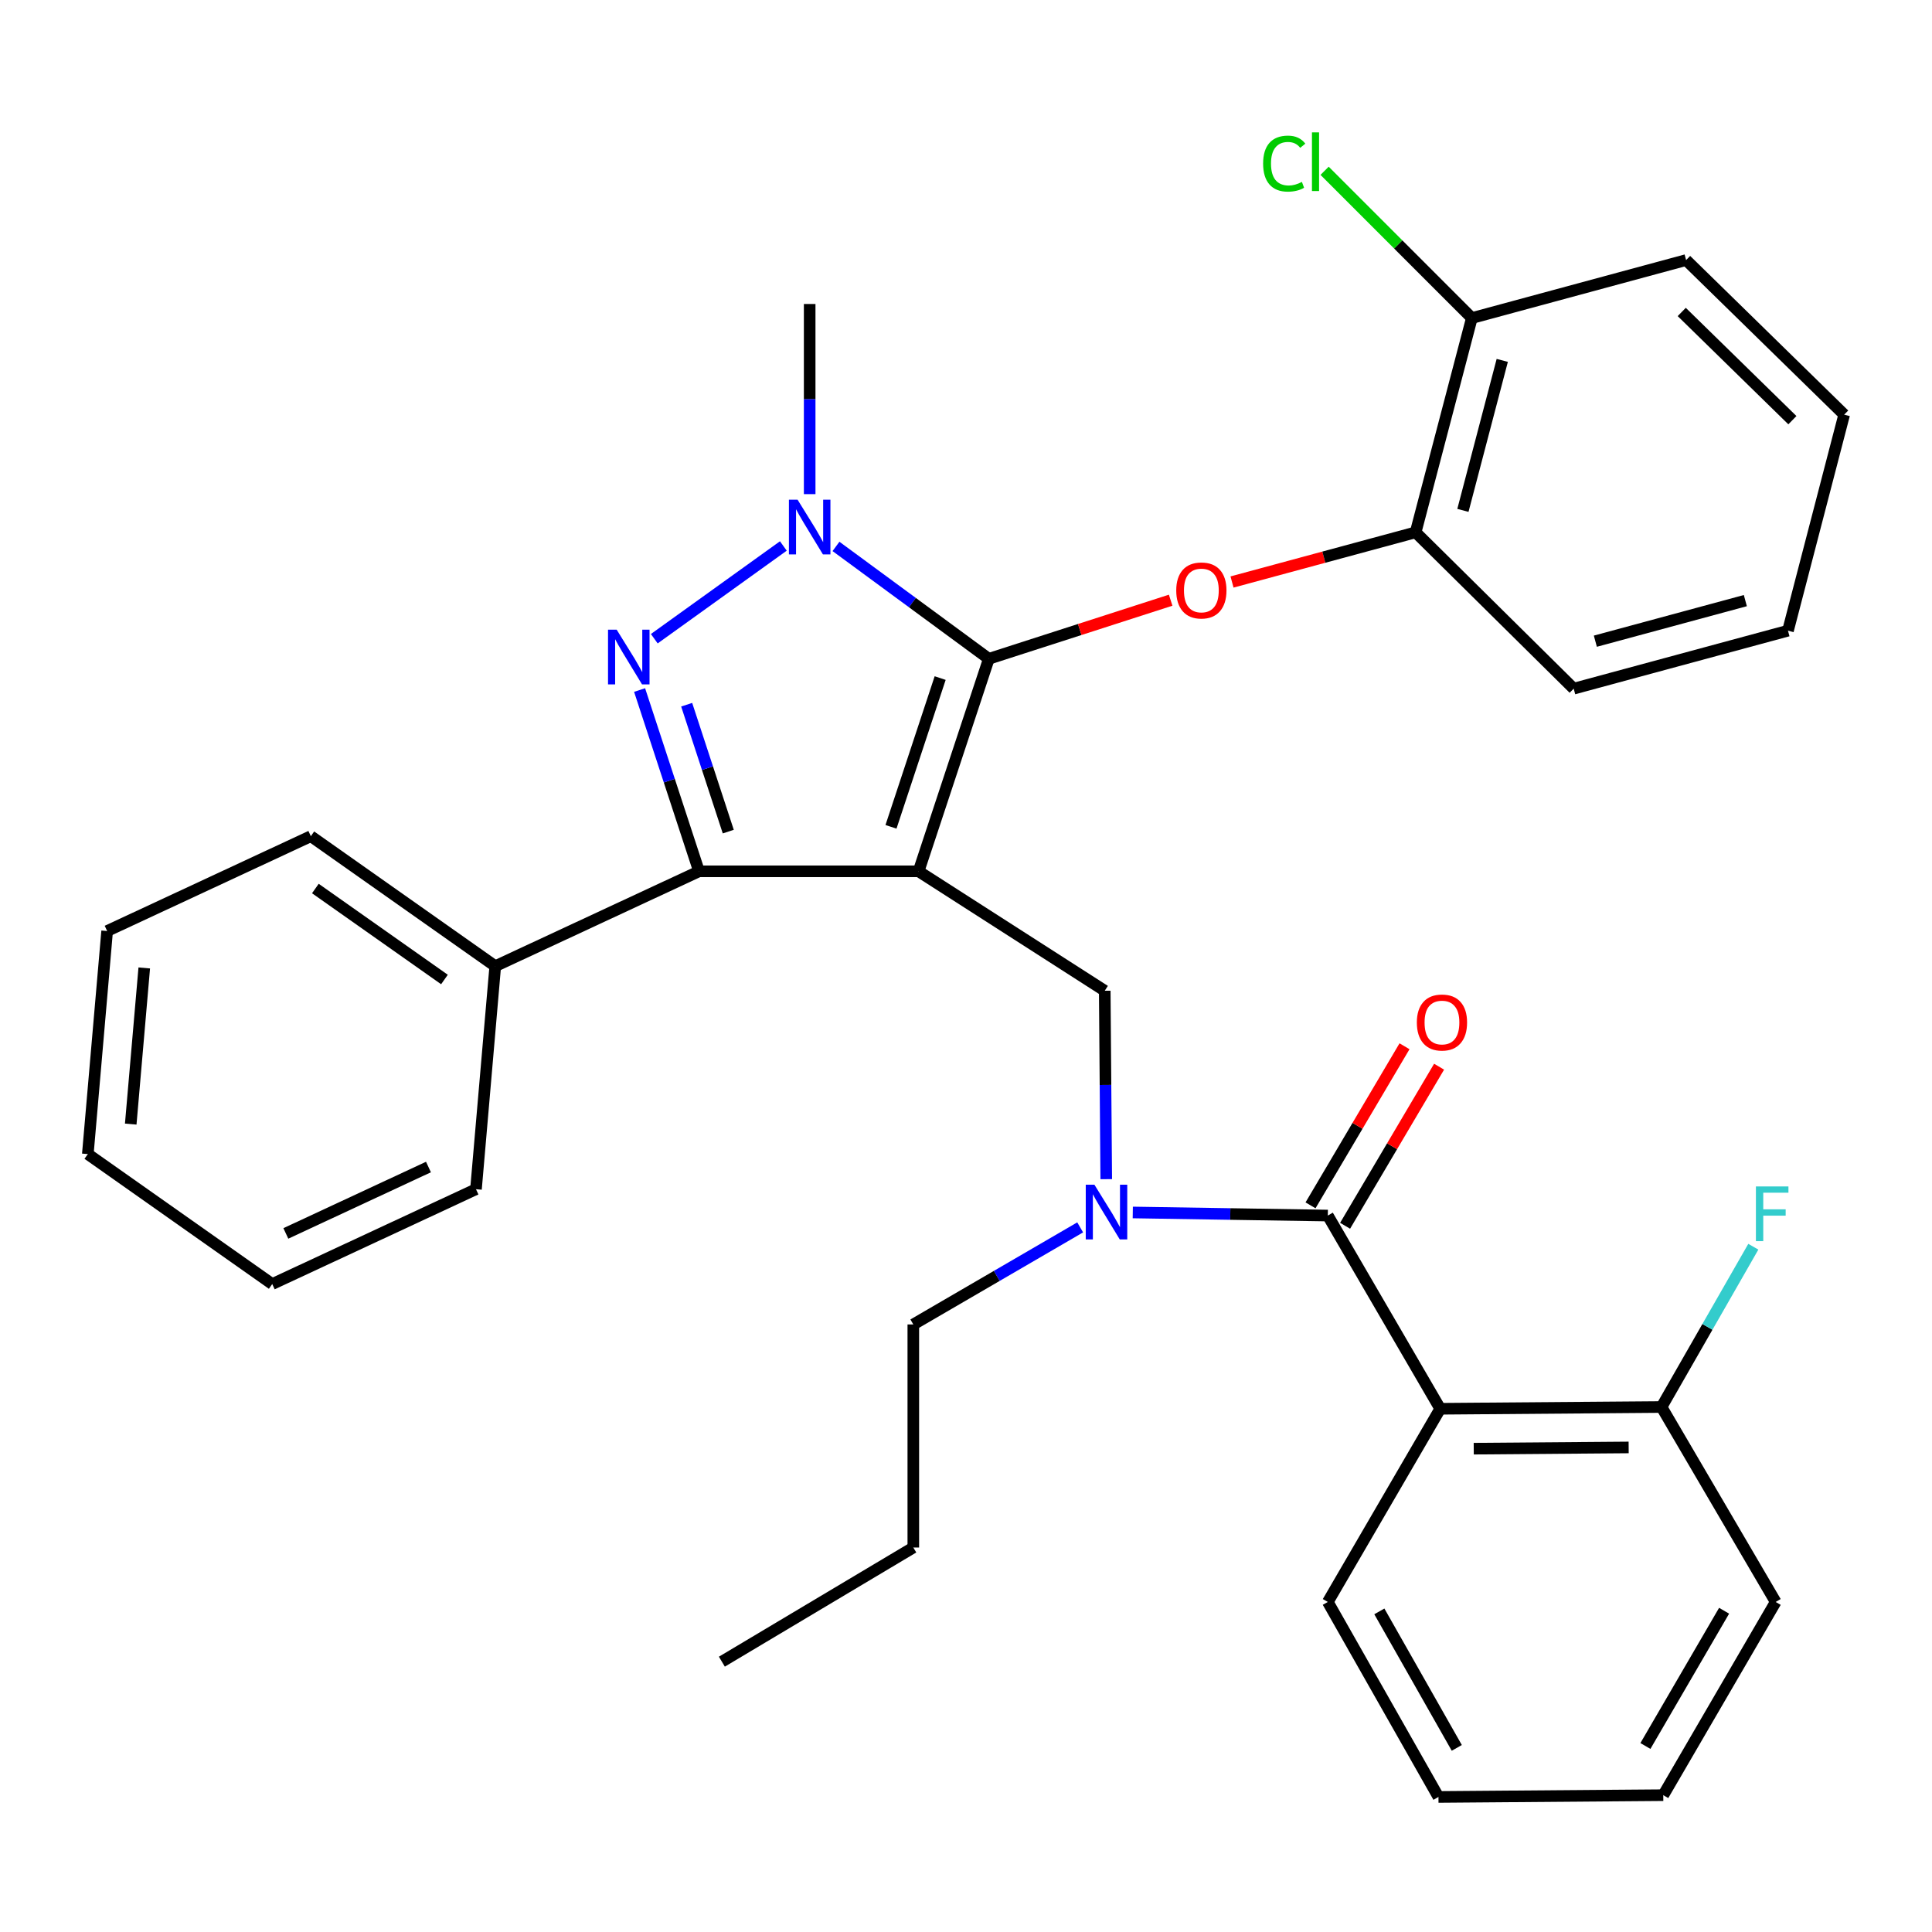 <?xml version='1.0' encoding='iso-8859-1'?>
<svg version='1.1' baseProfile='full'
              xmlns='http://www.w3.org/2000/svg'
                      xmlns:rdkit='http://www.rdkit.org/xml'
                      xmlns:xlink='http://www.w3.org/1999/xlink'
                  xml:space='preserve'
width='1000px' height='1000px' viewBox='0 0 1000 1000'>
<!-- END OF HEADER -->
<rect style='opacity:1.0;fill:#FFFFFF;stroke:none' width='1000' height='1000' x='0' y='0'> </rect>
<path class='bond-0' d='M 745.457,729.178 L 860.003,728.265' style='fill:none;fill-rule:evenodd;stroke:#000000;stroke-width:6px;stroke-linecap:butt;stroke-linejoin:miter;stroke-opacity:1' />
<path class='bond-0' d='M 762.805,749.829 L 842.987,749.19' style='fill:none;fill-rule:evenodd;stroke:#000000;stroke-width:6px;stroke-linecap:butt;stroke-linejoin:miter;stroke-opacity:1' />
<path class='bond-1' d='M 745.457,729.178 L 687.272,829.171' style='fill:none;fill-rule:evenodd;stroke:#000000;stroke-width:6px;stroke-linecap:butt;stroke-linejoin:miter;stroke-opacity:1' />
<path class='bond-2' d='M 745.457,729.178 L 687.272,629.172' style='fill:none;fill-rule:evenodd;stroke:#000000;stroke-width:6px;stroke-linecap:butt;stroke-linejoin:miter;stroke-opacity:1' />
<path class='bond-3' d='M 572.59,610.335 L 572.202,561.574' style='fill:none;fill-rule:evenodd;stroke:#0000FF;stroke-width:6px;stroke-linecap:butt;stroke-linejoin:miter;stroke-opacity:1' />
<path class='bond-3' d='M 572.202,561.574 L 571.813,512.813' style='fill:none;fill-rule:evenodd;stroke:#000000;stroke-width:6px;stroke-linecap:butt;stroke-linejoin:miter;stroke-opacity:1' />
<path class='bond-4' d='M 586.33,627.574 L 636.801,628.373' style='fill:none;fill-rule:evenodd;stroke:#0000FF;stroke-width:6px;stroke-linecap:butt;stroke-linejoin:miter;stroke-opacity:1' />
<path class='bond-4' d='M 636.801,628.373 L 687.272,629.172' style='fill:none;fill-rule:evenodd;stroke:#000000;stroke-width:6px;stroke-linecap:butt;stroke-linejoin:miter;stroke-opacity:1' />
<path class='bond-5' d='M 559.094,635.29 L 515.913,660.411' style='fill:none;fill-rule:evenodd;stroke:#0000FF;stroke-width:6px;stroke-linecap:butt;stroke-linejoin:miter;stroke-opacity:1' />
<path class='bond-5' d='M 515.913,660.411 L 472.732,685.533' style='fill:none;fill-rule:evenodd;stroke:#000000;stroke-width:6px;stroke-linecap:butt;stroke-linejoin:miter;stroke-opacity:1' />
<path class='bond-6' d='M 696.221,634.46 L 720.546,593.289' style='fill:none;fill-rule:evenodd;stroke:#000000;stroke-width:6px;stroke-linecap:butt;stroke-linejoin:miter;stroke-opacity:1' />
<path class='bond-6' d='M 720.546,593.289 L 744.871,552.118' style='fill:none;fill-rule:evenodd;stroke:#FF0000;stroke-width:6px;stroke-linecap:butt;stroke-linejoin:miter;stroke-opacity:1' />
<path class='bond-6' d='M 678.323,623.885 L 702.648,582.714' style='fill:none;fill-rule:evenodd;stroke:#000000;stroke-width:6px;stroke-linecap:butt;stroke-linejoin:miter;stroke-opacity:1' />
<path class='bond-6' d='M 702.648,582.714 L 726.972,541.544' style='fill:none;fill-rule:evenodd;stroke:#FF0000;stroke-width:6px;stroke-linecap:butt;stroke-linejoin:miter;stroke-opacity:1' />
<path class='bond-7' d='M 860.003,728.265 L 883.76,686.783' style='fill:none;fill-rule:evenodd;stroke:#000000;stroke-width:6px;stroke-linecap:butt;stroke-linejoin:miter;stroke-opacity:1' />
<path class='bond-7' d='M 883.76,686.783 L 907.516,645.301' style='fill:none;fill-rule:evenodd;stroke:#33CCCC;stroke-width:6px;stroke-linecap:butt;stroke-linejoin:miter;stroke-opacity:1' />
<path class='bond-8' d='M 860.003,728.265 L 919.089,829.171' style='fill:none;fill-rule:evenodd;stroke:#000000;stroke-width:6px;stroke-linecap:butt;stroke-linejoin:miter;stroke-opacity:1' />
<path class='bond-9' d='M 571.813,512.813 L 475.458,450.99' style='fill:none;fill-rule:evenodd;stroke:#000000;stroke-width:6px;stroke-linecap:butt;stroke-linejoin:miter;stroke-opacity:1' />
<path class='bond-10' d='M 432.703,282.821 L 472.259,311.908' style='fill:none;fill-rule:evenodd;stroke:#0000FF;stroke-width:6px;stroke-linecap:butt;stroke-linejoin:miter;stroke-opacity:1' />
<path class='bond-10' d='M 472.259,311.908 L 511.815,340.994' style='fill:none;fill-rule:evenodd;stroke:#000000;stroke-width:6px;stroke-linecap:butt;stroke-linejoin:miter;stroke-opacity:1' />
<path class='bond-11' d='M 405.463,282.595 L 338.659,330.596' style='fill:none;fill-rule:evenodd;stroke:#0000FF;stroke-width:6px;stroke-linecap:butt;stroke-linejoin:miter;stroke-opacity:1' />
<path class='bond-12' d='M 419.086,255.761 L 419.086,206.555' style='fill:none;fill-rule:evenodd;stroke:#0000FF;stroke-width:6px;stroke-linecap:butt;stroke-linejoin:miter;stroke-opacity:1' />
<path class='bond-12' d='M 419.086,206.555 L 419.086,157.349' style='fill:none;fill-rule:evenodd;stroke:#000000;stroke-width:6px;stroke-linecap:butt;stroke-linejoin:miter;stroke-opacity:1' />
<path class='bond-13' d='M 511.815,340.994 L 558.874,325.827' style='fill:none;fill-rule:evenodd;stroke:#000000;stroke-width:6px;stroke-linecap:butt;stroke-linejoin:miter;stroke-opacity:1' />
<path class='bond-13' d='M 558.874,325.827 L 605.932,310.659' style='fill:none;fill-rule:evenodd;stroke:#FF0000;stroke-width:6px;stroke-linecap:butt;stroke-linejoin:miter;stroke-opacity:1' />
<path class='bond-14' d='M 511.815,340.994 L 475.458,450.99' style='fill:none;fill-rule:evenodd;stroke:#000000;stroke-width:6px;stroke-linecap:butt;stroke-linejoin:miter;stroke-opacity:1' />
<path class='bond-14' d='M 486.623,350.97 L 461.173,427.966' style='fill:none;fill-rule:evenodd;stroke:#000000;stroke-width:6px;stroke-linecap:butt;stroke-linejoin:miter;stroke-opacity:1' />
<path class='bond-15' d='M 475.458,450.99 L 361.813,450.99' style='fill:none;fill-rule:evenodd;stroke:#000000;stroke-width:6px;stroke-linecap:butt;stroke-linejoin:miter;stroke-opacity:1' />
<path class='bond-16' d='M 361.813,450.99 L 256.345,500.086' style='fill:none;fill-rule:evenodd;stroke:#000000;stroke-width:6px;stroke-linecap:butt;stroke-linejoin:miter;stroke-opacity:1' />
<path class='bond-17' d='M 361.813,450.99 L 346.433,404.075' style='fill:none;fill-rule:evenodd;stroke:#000000;stroke-width:6px;stroke-linecap:butt;stroke-linejoin:miter;stroke-opacity:1' />
<path class='bond-17' d='M 346.433,404.075 L 331.054,357.16' style='fill:none;fill-rule:evenodd;stroke:#0000FF;stroke-width:6px;stroke-linecap:butt;stroke-linejoin:miter;stroke-opacity:1' />
<path class='bond-17' d='M 376.953,430.44 L 366.188,397.599' style='fill:none;fill-rule:evenodd;stroke:#000000;stroke-width:6px;stroke-linecap:butt;stroke-linejoin:miter;stroke-opacity:1' />
<path class='bond-17' d='M 366.188,397.599 L 355.422,364.759' style='fill:none;fill-rule:evenodd;stroke:#0000FF;stroke-width:6px;stroke-linecap:butt;stroke-linejoin:miter;stroke-opacity:1' />
<path class='bond-18' d='M 472.732,685.533 L 472.732,800.991' style='fill:none;fill-rule:evenodd;stroke:#000000;stroke-width:6px;stroke-linecap:butt;stroke-linejoin:miter;stroke-opacity:1' />
<path class='bond-19' d='M 472.732,800.991 L 373.639,860.077' style='fill:none;fill-rule:evenodd;stroke:#000000;stroke-width:6px;stroke-linecap:butt;stroke-linejoin:miter;stroke-opacity:1' />
<path class='bond-20' d='M 637.694,301.244 L 685.212,288.389' style='fill:none;fill-rule:evenodd;stroke:#FF0000;stroke-width:6px;stroke-linecap:butt;stroke-linejoin:miter;stroke-opacity:1' />
<path class='bond-20' d='M 685.212,288.389 L 732.73,275.533' style='fill:none;fill-rule:evenodd;stroke:#000000;stroke-width:6px;stroke-linecap:butt;stroke-linejoin:miter;stroke-opacity:1' />
<path class='bond-21' d='M 872.73,134.609 L 954.545,214.622' style='fill:none;fill-rule:evenodd;stroke:#000000;stroke-width:6px;stroke-linecap:butt;stroke-linejoin:miter;stroke-opacity:1' />
<path class='bond-21' d='M 870.467,161.473 L 927.738,217.483' style='fill:none;fill-rule:evenodd;stroke:#000000;stroke-width:6px;stroke-linecap:butt;stroke-linejoin:miter;stroke-opacity:1' />
<path class='bond-22' d='M 872.73,134.609 L 761.822,164.625' style='fill:none;fill-rule:evenodd;stroke:#000000;stroke-width:6px;stroke-linecap:butt;stroke-linejoin:miter;stroke-opacity:1' />
<path class='bond-23' d='M 954.545,214.622 L 925.453,326.442' style='fill:none;fill-rule:evenodd;stroke:#000000;stroke-width:6px;stroke-linecap:butt;stroke-linejoin:miter;stroke-opacity:1' />
<path class='bond-24' d='M 925.453,326.442 L 814.545,356.447' style='fill:none;fill-rule:evenodd;stroke:#000000;stroke-width:6px;stroke-linecap:butt;stroke-linejoin:miter;stroke-opacity:1' />
<path class='bond-24' d='M 903.388,310.876 L 825.752,331.879' style='fill:none;fill-rule:evenodd;stroke:#000000;stroke-width:6px;stroke-linecap:butt;stroke-linejoin:miter;stroke-opacity:1' />
<path class='bond-25' d='M 256.345,500.086 L 160.89,432.811' style='fill:none;fill-rule:evenodd;stroke:#000000;stroke-width:6px;stroke-linecap:butt;stroke-linejoin:miter;stroke-opacity:1' />
<path class='bond-25' d='M 230.05,506.987 L 163.232,459.895' style='fill:none;fill-rule:evenodd;stroke:#000000;stroke-width:6px;stroke-linecap:butt;stroke-linejoin:miter;stroke-opacity:1' />
<path class='bond-26' d='M 256.345,500.086 L 246.366,615.533' style='fill:none;fill-rule:evenodd;stroke:#000000;stroke-width:6px;stroke-linecap:butt;stroke-linejoin:miter;stroke-opacity:1' />
<path class='bond-27' d='M 160.89,432.811 L 55.456,481.896' style='fill:none;fill-rule:evenodd;stroke:#000000;stroke-width:6px;stroke-linecap:butt;stroke-linejoin:miter;stroke-opacity:1' />
<path class='bond-28' d='M 55.456,481.896 L 45.455,597.354' style='fill:none;fill-rule:evenodd;stroke:#000000;stroke-width:6px;stroke-linecap:butt;stroke-linejoin:miter;stroke-opacity:1' />
<path class='bond-28' d='M 74.667,501.009 L 67.666,581.829' style='fill:none;fill-rule:evenodd;stroke:#000000;stroke-width:6px;stroke-linecap:butt;stroke-linejoin:miter;stroke-opacity:1' />
<path class='bond-29' d='M 45.455,597.354 L 140.909,664.629' style='fill:none;fill-rule:evenodd;stroke:#000000;stroke-width:6px;stroke-linecap:butt;stroke-linejoin:miter;stroke-opacity:1' />
<path class='bond-30' d='M 140.909,664.629 L 246.366,615.533' style='fill:none;fill-rule:evenodd;stroke:#000000;stroke-width:6px;stroke-linecap:butt;stroke-linejoin:miter;stroke-opacity:1' />
<path class='bond-30' d='M 147.954,638.418 L 221.773,604.051' style='fill:none;fill-rule:evenodd;stroke:#000000;stroke-width:6px;stroke-linecap:butt;stroke-linejoin:miter;stroke-opacity:1' />
<path class='bond-31' d='M 814.545,356.447 L 732.73,275.533' style='fill:none;fill-rule:evenodd;stroke:#000000;stroke-width:6px;stroke-linecap:butt;stroke-linejoin:miter;stroke-opacity:1' />
<path class='bond-32' d='M 732.73,275.533 L 761.822,164.625' style='fill:none;fill-rule:evenodd;stroke:#000000;stroke-width:6px;stroke-linecap:butt;stroke-linejoin:miter;stroke-opacity:1' />
<path class='bond-32' d='M 757.202,264.172 L 777.567,186.536' style='fill:none;fill-rule:evenodd;stroke:#000000;stroke-width:6px;stroke-linecap:butt;stroke-linejoin:miter;stroke-opacity:1' />
<path class='bond-33' d='M 761.822,164.625 L 723.716,126.513' style='fill:none;fill-rule:evenodd;stroke:#000000;stroke-width:6px;stroke-linecap:butt;stroke-linejoin:miter;stroke-opacity:1' />
<path class='bond-33' d='M 723.716,126.513 L 685.609,88.401' style='fill:none;fill-rule:evenodd;stroke:#00CC00;stroke-width:6px;stroke-linecap:butt;stroke-linejoin:miter;stroke-opacity:1' />
<path class='bond-34' d='M 687.272,829.171 L 744.545,930.101' style='fill:none;fill-rule:evenodd;stroke:#000000;stroke-width:6px;stroke-linecap:butt;stroke-linejoin:miter;stroke-opacity:1' />
<path class='bond-34' d='M 713.943,834.051 L 754.034,904.701' style='fill:none;fill-rule:evenodd;stroke:#000000;stroke-width:6px;stroke-linecap:butt;stroke-linejoin:miter;stroke-opacity:1' />
<path class='bond-35' d='M 919.089,829.171 L 860.904,929.177' style='fill:none;fill-rule:evenodd;stroke:#000000;stroke-width:6px;stroke-linecap:butt;stroke-linejoin:miter;stroke-opacity:1' />
<path class='bond-35' d='M 892.393,833.718 L 851.663,903.721' style='fill:none;fill-rule:evenodd;stroke:#000000;stroke-width:6px;stroke-linecap:butt;stroke-linejoin:miter;stroke-opacity:1' />
<path class='bond-36' d='M 744.545,930.101 L 860.904,929.177' style='fill:none;fill-rule:evenodd;stroke:#000000;stroke-width:6px;stroke-linecap:butt;stroke-linejoin:miter;stroke-opacity:1' />
<path  class='atom-1' d='M 566.466 613.199
L 575.746 628.199
Q 576.666 629.679, 578.146 632.359
Q 579.626 635.039, 579.706 635.199
L 579.706 613.199
L 583.466 613.199
L 583.466 641.519
L 579.586 641.519
L 569.626 625.119
Q 568.466 623.199, 567.226 620.999
Q 566.026 618.799, 565.666 618.119
L 565.666 641.519
L 561.986 641.519
L 561.986 613.199
L 566.466 613.199
' fill='#0000FF'/>
<path  class='atom-3' d='M 733.358 529.247
Q 733.358 522.447, 736.718 518.647
Q 740.078 514.847, 746.358 514.847
Q 752.638 514.847, 755.998 518.647
Q 759.358 522.447, 759.358 529.247
Q 759.358 536.127, 755.958 540.047
Q 752.558 543.927, 746.358 543.927
Q 740.118 543.927, 736.718 540.047
Q 733.358 536.167, 733.358 529.247
M 746.358 540.727
Q 750.678 540.727, 752.998 537.847
Q 755.358 534.927, 755.358 529.247
Q 755.358 523.687, 752.998 520.887
Q 750.678 518.047, 746.358 518.047
Q 742.038 518.047, 739.678 520.847
Q 737.358 523.647, 737.358 529.247
Q 737.358 534.967, 739.678 537.847
Q 742.038 540.727, 746.358 540.727
' fill='#FF0000'/>
<path  class='atom-5' d='M 908.856 614.1
L 925.696 614.1
L 925.696 617.34
L 912.656 617.34
L 912.656 625.94
L 924.256 625.94
L 924.256 629.22
L 912.656 629.22
L 912.656 642.42
L 908.856 642.42
L 908.856 614.1
' fill='#33CCCC'/>
<path  class='atom-7' d='M 412.826 258.647
L 422.106 273.647
Q 423.026 275.127, 424.506 277.807
Q 425.986 280.487, 426.066 280.647
L 426.066 258.647
L 429.826 258.647
L 429.826 286.967
L 425.946 286.967
L 415.986 270.567
Q 414.826 268.647, 413.586 266.447
Q 412.386 264.247, 412.026 263.567
L 412.026 286.967
L 408.346 286.967
L 408.346 258.647
L 412.826 258.647
' fill='#0000FF'/>
<path  class='atom-11' d='M 319.196 325.922
L 328.476 340.922
Q 329.396 342.402, 330.876 345.082
Q 332.356 347.762, 332.436 347.922
L 332.436 325.922
L 336.196 325.922
L 336.196 354.242
L 332.316 354.242
L 322.356 337.842
Q 321.196 335.922, 319.956 333.722
Q 318.756 331.522, 318.396 330.842
L 318.396 354.242
L 314.716 354.242
L 314.716 325.922
L 319.196 325.922
' fill='#0000FF'/>
<path  class='atom-15' d='M 608.822 305.618
Q 608.822 298.818, 612.182 295.018
Q 615.542 291.218, 621.822 291.218
Q 628.102 291.218, 631.462 295.018
Q 634.822 298.818, 634.822 305.618
Q 634.822 312.498, 631.422 316.418
Q 628.022 320.298, 621.822 320.298
Q 615.582 320.298, 612.182 316.418
Q 608.822 312.538, 608.822 305.618
M 621.822 317.098
Q 626.142 317.098, 628.462 314.218
Q 630.822 311.298, 630.822 305.618
Q 630.822 300.058, 628.462 297.258
Q 626.142 294.418, 621.822 294.418
Q 617.502 294.418, 615.142 297.218
Q 612.822 300.018, 612.822 305.618
Q 612.822 311.338, 615.142 314.218
Q 617.502 317.098, 621.822 317.098
' fill='#FF0000'/>
<path  class='atom-29' d='M 653.788 84.679
Q 653.788 77.639, 657.068 73.959
Q 660.388 70.239, 666.668 70.239
Q 672.508 70.239, 675.628 74.359
L 672.988 76.519
Q 670.708 73.519, 666.668 73.519
Q 662.388 73.519, 660.108 76.399
Q 657.868 79.239, 657.868 84.679
Q 657.868 90.279, 660.188 93.159
Q 662.548 96.039, 667.108 96.039
Q 670.228 96.039, 673.868 94.159
L 674.988 97.159
Q 673.508 98.119, 671.268 98.679
Q 669.028 99.239, 666.548 99.239
Q 660.388 99.239, 657.068 95.479
Q 653.788 91.719, 653.788 84.679
' fill='#00CC00'/>
<path  class='atom-29' d='M 679.068 68.519
L 682.748 68.519
L 682.748 98.879
L 679.068 98.879
L 679.068 68.519
' fill='#00CC00'/>
</svg>
